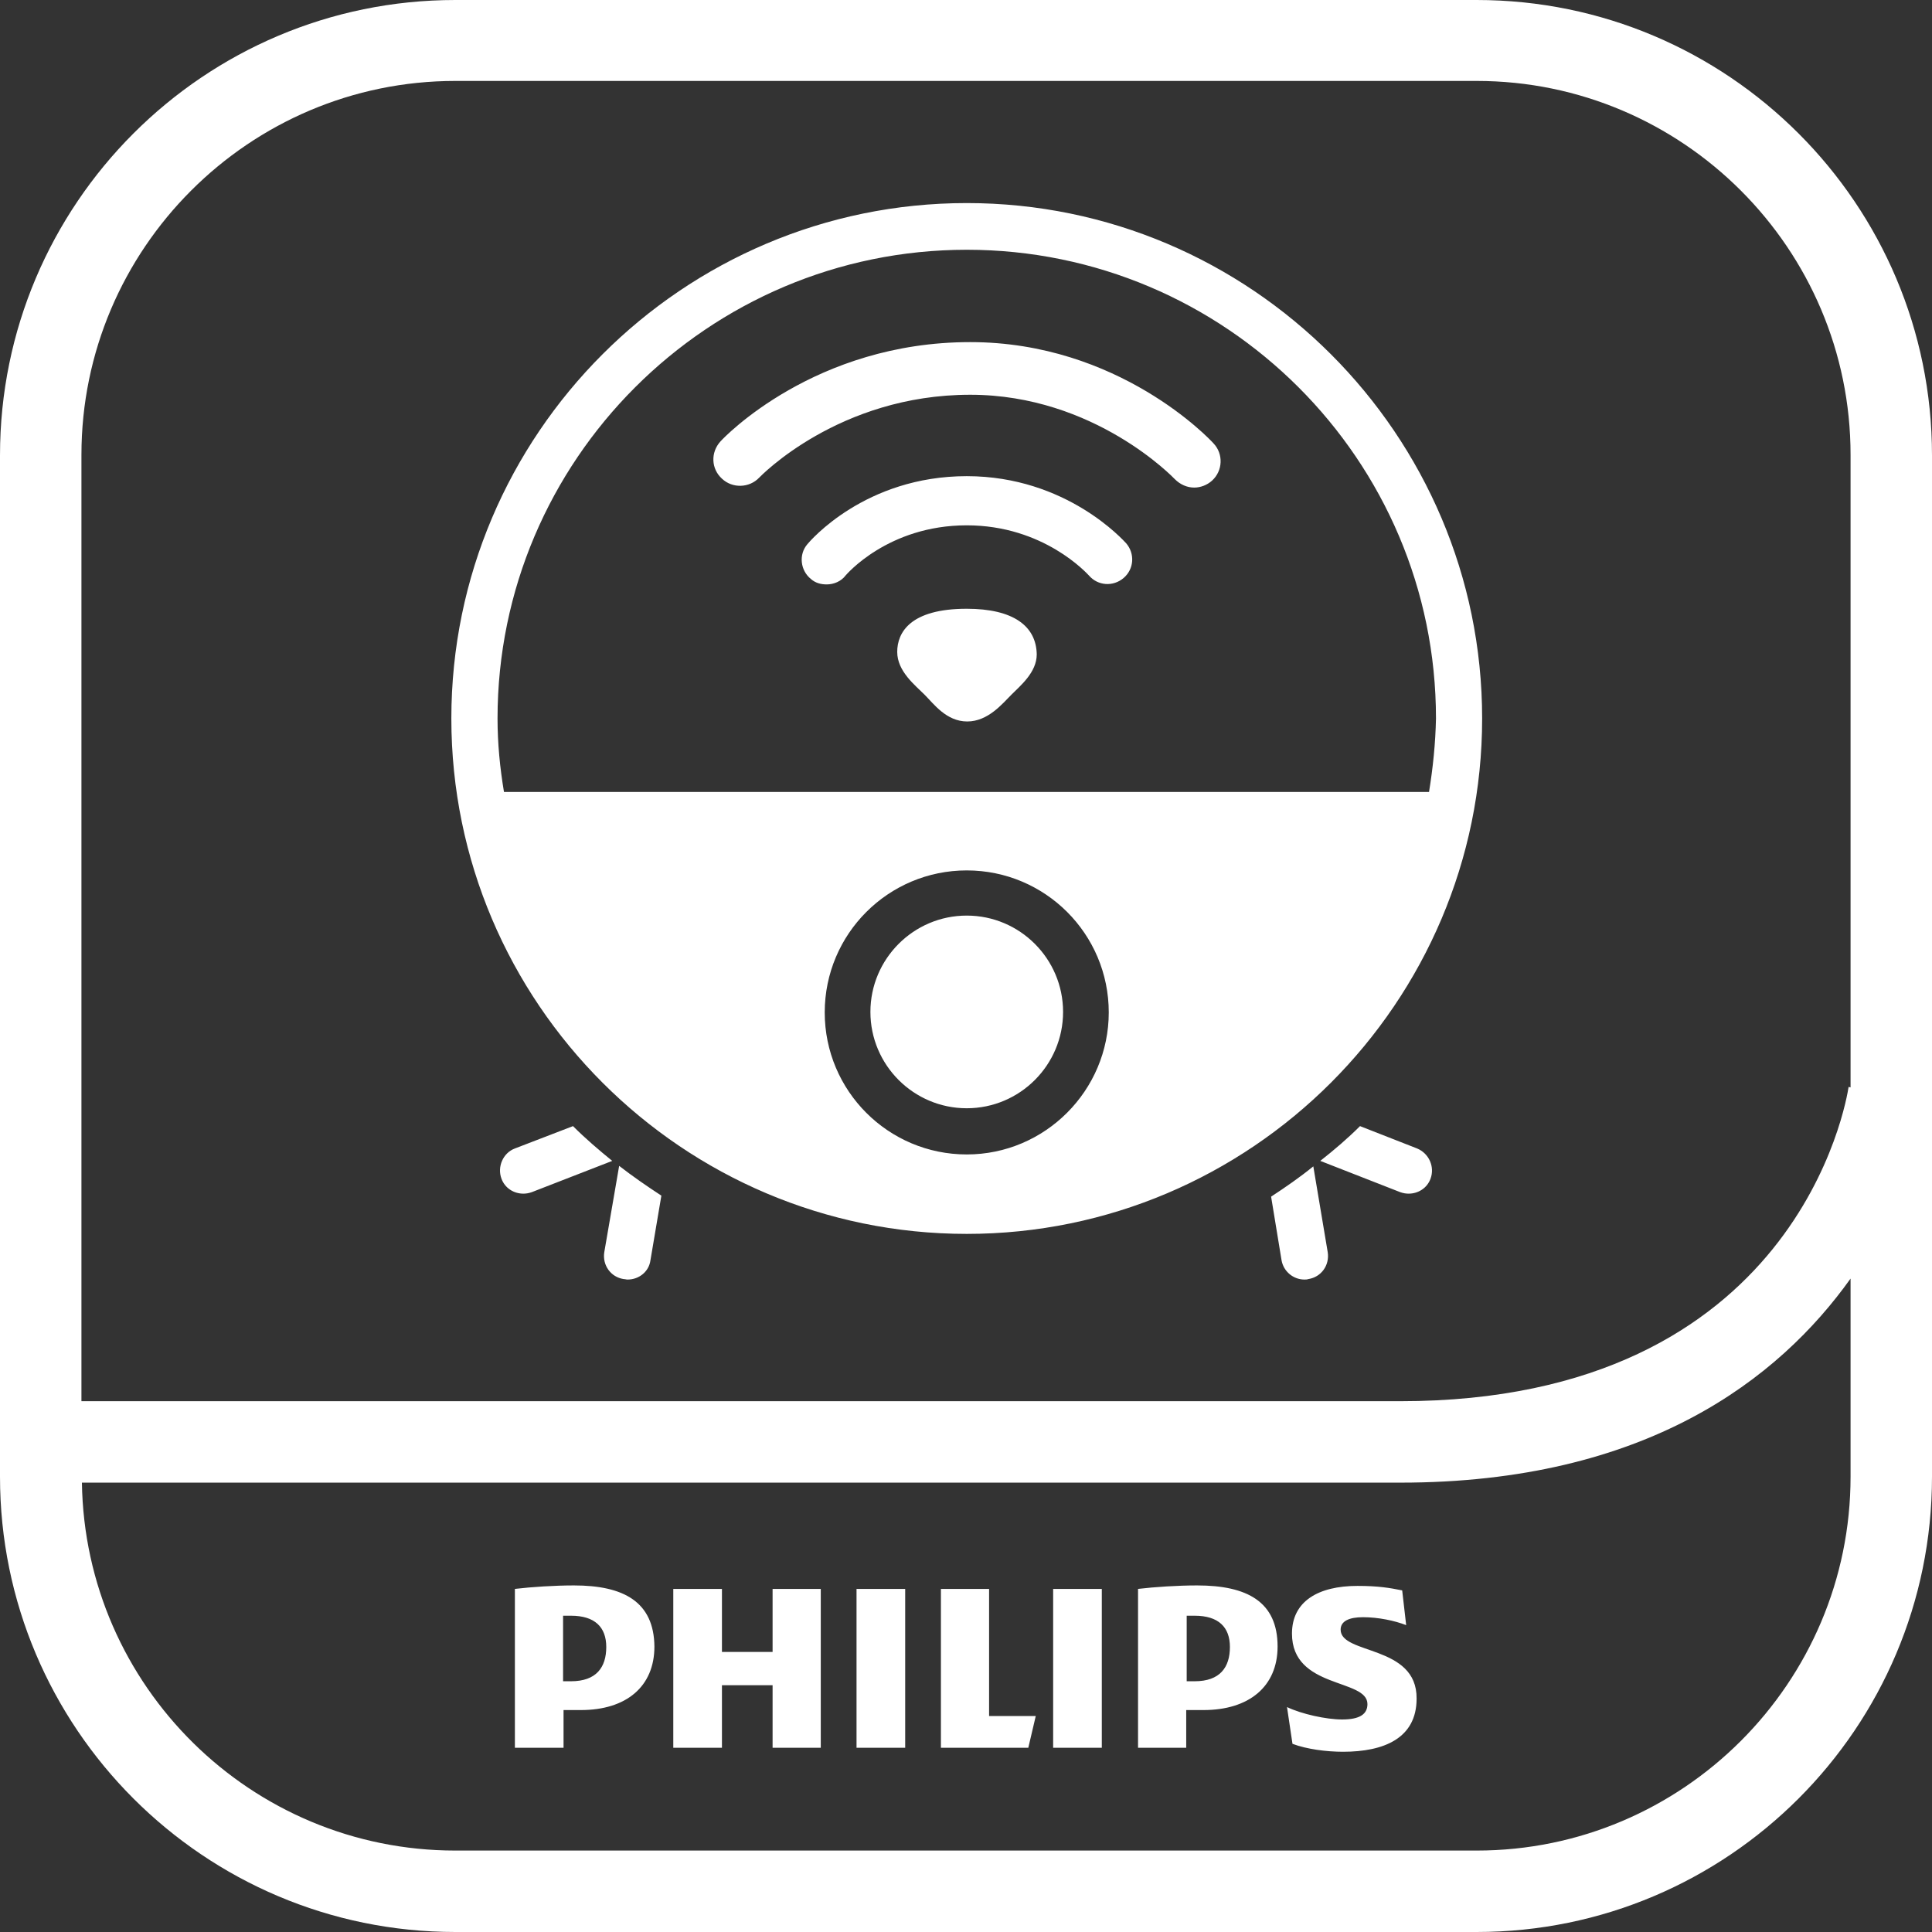 <svg width="65" height="65" viewBox="0 0 65 65" fill="none" xmlns="http://www.w3.org/2000/svg">
<rect x="0" y="0" width="65" height="65" fill="#333333" stroke="none"/>
<g clip-path="url(#clip0_2313_37)">
<path d="M40.276 53.34C39.625 53.34 38.856 53.39 38.288 53.457L38.288 58.802L39.909 58.802L39.909 57.533L40.493 57.533C42.014 57.533 42.983 56.748 42.983 55.395C42.983 53.891 41.964 53.34 40.276 53.34ZM40.193 56.564L39.925 56.564L39.925 54.359C40.026 54.359 40.109 54.359 40.193 54.359C40.995 54.359 41.379 54.743 41.379 55.411C41.379 56.096 41.045 56.564 40.193 56.564ZM37.069 58.802L37.069 53.457L35.432 53.457L35.432 58.802L37.069 58.802ZM49.681 5.45776e-06L15.319 6.95979e-06C6.866 7.32928e-06 -2.54112e-06 6.866 -2.17164e-06 15.319L-6.69601e-07 49.681C-3.00116e-07 58.134 6.866 65 15.319 65L49.681 65C58.134 65 65 58.134 65 49.681L65 15.319C65 6.866 58.134 5.08827e-06 49.681 5.45776e-06ZM62.26 49.681C62.26 56.614 56.614 62.26 49.681 62.26L15.319 62.26C8.453 62.26 2.857 56.731 2.756 49.882L47.109 49.882C55.378 49.882 59.855 46.39 62.26 43.016L62.26 49.681ZM62.26 36.584L62.194 36.568C62.127 37.002 60.49 47.142 47.109 47.142L2.74 47.142L2.74 15.302C2.74 8.369 8.386 2.723 15.319 2.723L49.681 2.723C56.614 2.723 62.26 8.369 62.26 15.302L62.26 36.584ZM33.294 53.457L31.656 53.457L31.656 58.802L34.596 58.802L34.847 57.733L33.277 57.733L33.277 53.457L33.294 53.457ZM19.311 53.34C18.66 53.34 17.891 53.39 17.323 53.457L17.323 58.802L18.96 58.802L18.96 57.533L19.545 57.533C21.065 57.533 22.017 56.748 22.017 55.395C22.001 53.891 20.982 53.34 19.311 53.34ZM19.211 56.564L18.944 56.564L18.944 54.359C19.044 54.359 19.128 54.359 19.211 54.359C20.013 54.359 20.397 54.743 20.397 55.411C20.397 56.096 20.063 56.564 19.211 56.564ZM45.104 54.827C45.104 54.542 45.388 54.409 45.856 54.409C46.374 54.409 46.925 54.526 47.309 54.676L47.175 53.507C46.758 53.423 46.374 53.356 45.672 53.356C44.352 53.356 43.467 53.874 43.467 54.96C43.467 56.831 46.006 56.464 46.006 57.332C46.006 57.666 45.756 57.85 45.154 57.85C44.62 57.85 43.784 57.666 43.3 57.432L43.484 58.669C43.968 58.852 44.636 58.936 45.188 58.936C46.557 58.936 47.66 58.485 47.66 57.148C47.677 55.328 45.104 55.678 45.104 54.827ZM25.993 55.578L24.289 55.578L24.289 53.457L22.652 53.457L22.652 58.802L24.289 58.802L24.289 56.697L25.993 56.697L25.993 58.802L27.614 58.802L27.614 53.457L25.993 53.457L25.993 55.578ZM30.454 58.802L30.454 53.457L28.817 53.457L28.817 58.802L30.454 58.802ZM19.278 37.887L17.323 38.639C16.922 38.789 16.722 39.257 16.872 39.658C16.989 39.976 17.29 40.159 17.607 40.159C17.707 40.159 17.791 40.143 17.891 40.109L20.598 39.057C20.146 38.689 19.695 38.305 19.278 37.887ZM32.525 16.02C29.101 16.02 27.246 18.209 27.163 18.309C26.862 18.66 26.929 19.194 27.28 19.478C27.43 19.612 27.614 19.662 27.814 19.662C28.048 19.662 28.299 19.562 28.449 19.361C28.466 19.345 29.869 17.674 32.525 17.674C35.114 17.674 36.568 19.294 36.635 19.361C36.935 19.712 37.453 19.746 37.804 19.445C38.155 19.144 38.188 18.626 37.887 18.276C37.804 18.192 35.883 16.02 32.525 16.02ZM32.525 20.481C30.621 20.481 30.186 21.282 30.186 21.934C30.186 22.585 30.788 23.053 31.105 23.371C31.422 23.688 31.84 24.273 32.542 24.273C33.243 24.273 33.728 23.671 34.029 23.371C34.329 23.07 34.88 22.619 34.88 22.017C34.864 21.065 34.095 20.481 32.525 20.481ZM32.642 11.51C27.413 11.51 24.356 14.717 24.239 14.851C23.905 15.219 23.922 15.77 24.289 16.104C24.64 16.438 25.208 16.421 25.542 16.07C25.576 16.037 28.215 13.281 32.642 13.281C36.835 13.281 39.508 16.104 39.525 16.12C39.708 16.304 39.942 16.404 40.176 16.404C40.393 16.404 40.61 16.321 40.777 16.171C41.145 15.837 41.162 15.269 40.828 14.918C40.711 14.784 37.637 11.51 32.642 11.51ZM32.525 6.832C22.97 6.832 15.185 14.617 15.185 24.172C15.185 33.728 22.97 41.513 32.525 41.513C42.08 41.513 49.865 33.728 49.865 24.172C49.865 14.617 42.08 6.832 32.525 6.832ZM32.525 38.84C29.886 38.84 27.747 36.701 27.747 34.062C27.747 31.422 29.886 29.284 32.525 29.284C35.164 29.284 37.303 31.422 37.303 34.062C37.303 36.685 35.164 38.84 32.525 38.84ZM48.078 26.645L16.956 26.645C16.822 25.843 16.739 25.024 16.739 24.172C16.739 15.486 23.822 8.403 32.525 8.403C41.228 8.403 48.312 15.469 48.312 24.172C48.295 25.008 48.211 25.826 48.078 26.645ZM32.525 30.804C30.738 30.804 29.284 32.258 29.284 34.045C29.284 35.833 30.738 37.286 32.525 37.286C34.312 37.286 35.766 35.833 35.766 34.045C35.766 32.258 34.312 30.804 32.525 30.804ZM42.765 40.26L43.116 42.398C43.183 42.782 43.517 43.049 43.885 43.049C43.935 43.049 43.968 43.049 44.018 43.033C44.453 42.966 44.737 42.565 44.67 42.131L44.185 39.241C43.734 39.608 43.25 39.942 42.765 40.26ZM47.677 38.639L45.756 37.887C45.338 38.305 44.887 38.689 44.419 39.057L47.109 40.109C47.209 40.143 47.292 40.159 47.393 40.159C47.71 40.159 48.011 39.976 48.128 39.658C48.278 39.257 48.078 38.806 47.677 38.639ZM20.33 42.131C20.263 42.565 20.547 42.966 20.982 43.033C21.032 43.033 21.065 43.049 21.115 43.049C21.5 43.049 21.834 42.782 21.884 42.398L22.251 40.226C21.767 39.909 21.282 39.575 20.831 39.224L20.33 42.131Z" fill="white"/>
</g>
<defs>
<clipPath id="clip0_2313_37">
<rect width="65" height="65" fill="white" transform="translate(0 65) rotate(-90)"/>
</clipPath>
</defs>
</svg>
